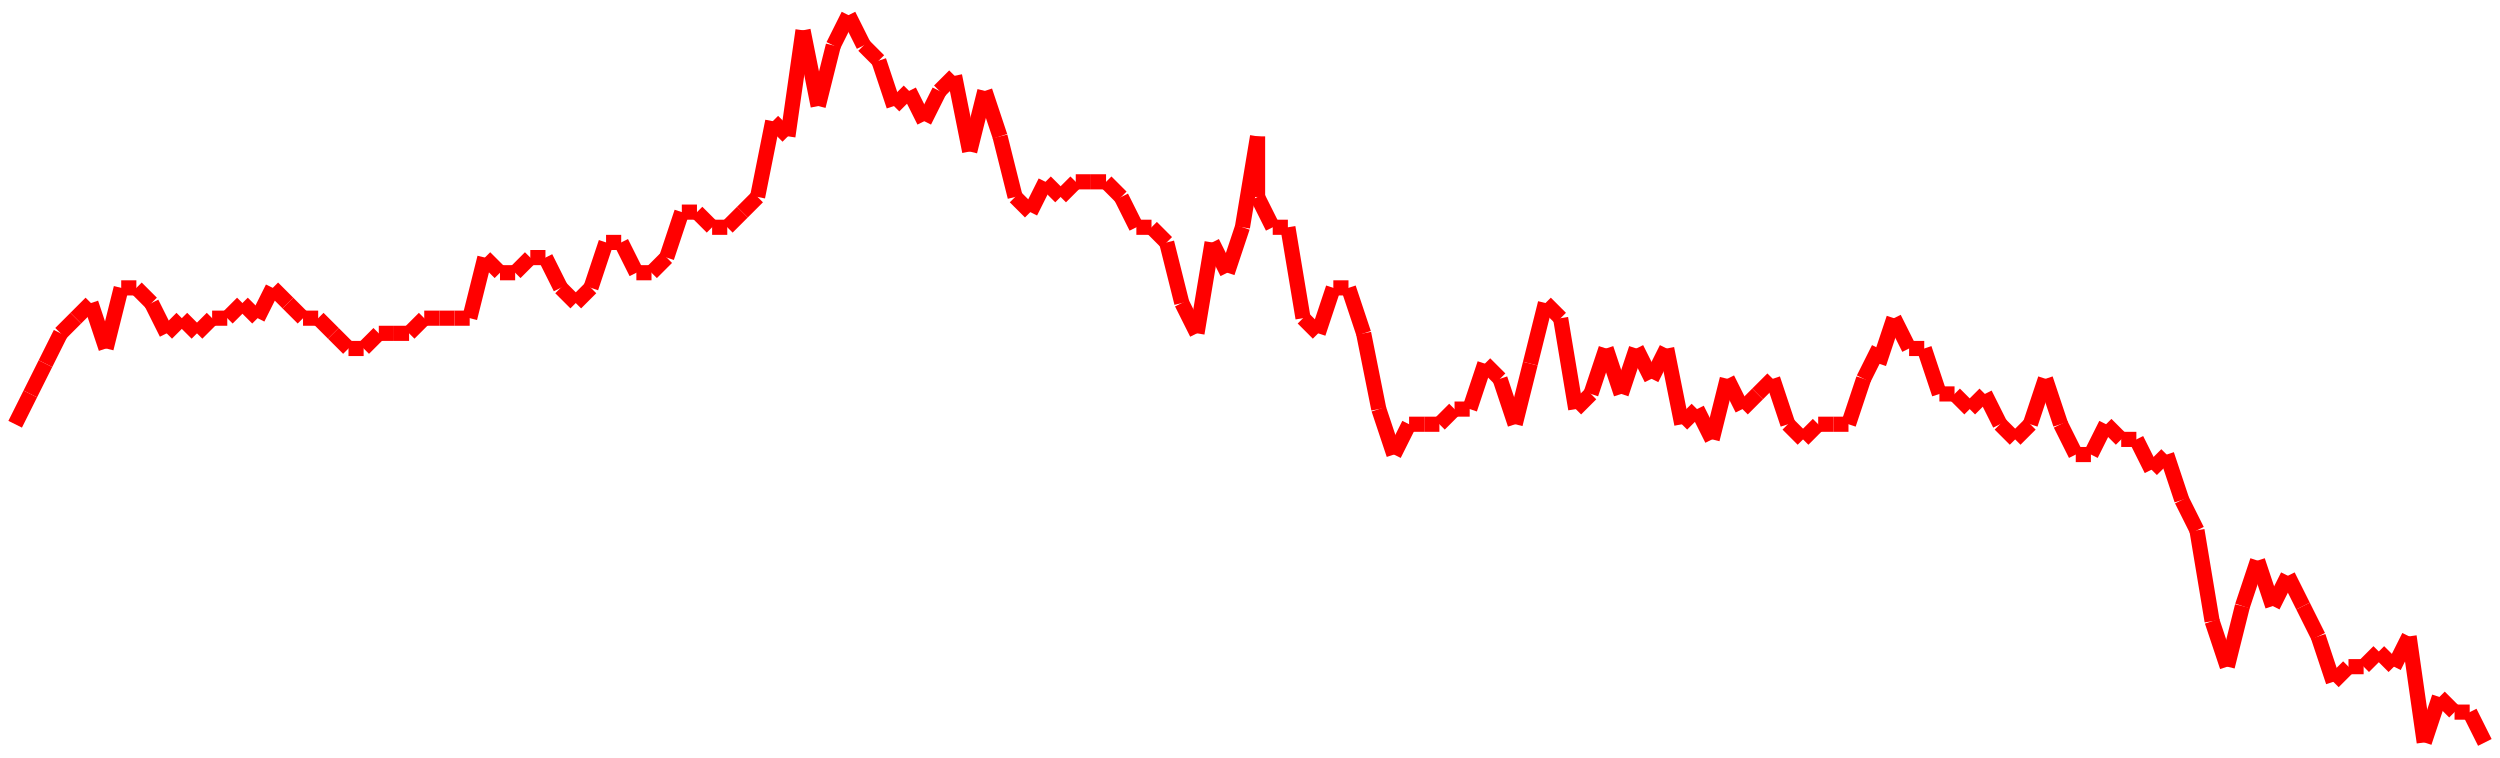 <?xml version="1.0"?>
<!-- Generated by SVGo -->
<svg width="165" height="50"
     xmlns="http://www.w3.org/2000/svg"
     xmlns:xlink="http://www.w3.org/1999/xlink">
<line x1="1" y1="28" x2="1" y2="28" stroke='red' />
<line x1="1" y1="28" x2="2" y2="26" stroke='red' />
<line x1="2" y1="26" x2="3" y2="24" stroke='red' />
<line x1="3" y1="24" x2="4" y2="22" stroke='red' />
<line x1="4" y1="22" x2="5" y2="21" stroke='red' />
<line x1="5" y1="21" x2="6" y2="20" stroke='red' />
<line x1="6" y1="20" x2="7" y2="23" stroke='red' />
<line x1="7" y1="23" x2="8" y2="19" stroke='red' />
<line x1="8" y1="19" x2="9" y2="19" stroke='red' />
<line x1="9" y1="19" x2="10" y2="20" stroke='red' />
<line x1="10" y1="20" x2="11" y2="22" stroke='red' />
<line x1="11" y1="22" x2="12" y2="21" stroke='red' />
<line x1="12" y1="21" x2="13" y2="22" stroke='red' />
<line x1="13" y1="22" x2="14" y2="21" stroke='red' />
<line x1="14" y1="21" x2="15" y2="21" stroke='red' />
<line x1="15" y1="21" x2="16" y2="20" stroke='red' />
<line x1="16" y1="20" x2="17" y2="21" stroke='red' />
<line x1="17" y1="21" x2="18" y2="19" stroke='red' />
<line x1="18" y1="19" x2="19" y2="20" stroke='red' />
<line x1="19" y1="20" x2="20" y2="21" stroke='red' />
<line x1="20" y1="21" x2="21" y2="21" stroke='red' />
<line x1="21" y1="21" x2="22" y2="22" stroke='red' />
<line x1="22" y1="22" x2="23" y2="23" stroke='red' />
<line x1="23" y1="23" x2="24" y2="23" stroke='red' />
<line x1="24" y1="23" x2="25" y2="22" stroke='red' />
<line x1="25" y1="22" x2="26" y2="22" stroke='red' />
<line x1="26" y1="22" x2="27" y2="22" stroke='red' />
<line x1="27" y1="22" x2="28" y2="21" stroke='red' />
<line x1="28" y1="21" x2="29" y2="21" stroke='red' />
<line x1="29" y1="21" x2="30" y2="21" stroke='red' />
<line x1="30" y1="21" x2="31" y2="21" stroke='red' />
<line x1="31" y1="21" x2="32" y2="17" stroke='red' />
<line x1="32" y1="17" x2="33" y2="18" stroke='red' />
<line x1="33" y1="18" x2="34" y2="18" stroke='red' />
<line x1="34" y1="18" x2="35" y2="17" stroke='red' />
<line x1="35" y1="17" x2="36" y2="17" stroke='red' />
<line x1="36" y1="17" x2="37" y2="19" stroke='red' />
<line x1="37" y1="19" x2="38" y2="20" stroke='red' />
<line x1="38" y1="20" x2="39" y2="19" stroke='red' />
<line x1="39" y1="19" x2="40" y2="16" stroke='red' />
<line x1="40" y1="16" x2="41" y2="16" stroke='red' />
<line x1="41" y1="16" x2="41" y2="16" stroke='red' />
<line x1="41" y1="16" x2="42" y2="18" stroke='red' />
<line x1="42" y1="18" x2="43" y2="18" stroke='red' />
<line x1="43" y1="18" x2="44" y2="17" stroke='red' />
<line x1="44" y1="17" x2="45" y2="14" stroke='red' />
<line x1="45" y1="14" x2="46" y2="14" stroke='red' />
<line x1="46" y1="14" x2="47" y2="15" stroke='red' />
<line x1="47" y1="15" x2="48" y2="15" stroke='red' />
<line x1="48" y1="15" x2="49" y2="14" stroke='red' />
<line x1="49" y1="14" x2="50" y2="13" stroke='red' />
<line x1="50" y1="13" x2="51" y2="8" stroke='red' />
<line x1="51" y1="8" x2="52" y2="9" stroke='red' />
<line x1="52" y1="9" x2="53" y2="2" stroke='red' />
<line x1="53" y1="2" x2="54" y2="7" stroke='red' />
<line x1="54" y1="7" x2="55" y2="3" stroke='red' />
<line x1="55" y1="3" x2="56" y2="1" stroke='red' />
<line x1="56" y1="1" x2="57" y2="3" stroke='red' />
<line x1="57" y1="3" x2="58" y2="4" stroke='red' />
<line x1="58" y1="4" x2="59" y2="7" stroke='red' />
<line x1="59" y1="7" x2="60" y2="6" stroke='red' />
<line x1="60" y1="6" x2="61" y2="8" stroke='red' />
<line x1="61" y1="8" x2="62" y2="6" stroke='red' />
<line x1="62" y1="6" x2="63" y2="5" stroke='red' />
<line x1="63" y1="5" x2="64" y2="10" stroke='red' />
<line x1="64" y1="10" x2="65" y2="6" stroke='red' />
<line x1="65" y1="6" x2="66" y2="9" stroke='red' />
<line x1="66" y1="9" x2="67" y2="13" stroke='red' />
<line x1="67" y1="13" x2="68" y2="14" stroke='red' />
<line x1="68" y1="14" x2="69" y2="12" stroke='red' />
<line x1="69" y1="12" x2="70" y2="13" stroke='red' />
<line x1="70" y1="13" x2="71" y2="12" stroke='red' />
<line x1="71" y1="12" x2="72" y2="12" stroke='red' />
<line x1="72" y1="12" x2="73" y2="12" stroke='red' />
<line x1="73" y1="12" x2="74" y2="13" stroke='red' />
<line x1="74" y1="13" x2="75" y2="15" stroke='red' />
<line x1="75" y1="15" x2="76" y2="15" stroke='red' />
<line x1="76" y1="15" x2="77" y2="16" stroke='red' />
<line x1="77" y1="16" x2="78" y2="20" stroke='red' />
<line x1="78" y1="20" x2="79" y2="22" stroke='red' />
<line x1="79" y1="22" x2="80" y2="16" stroke='red' />
<line x1="80" y1="16" x2="81" y2="18" stroke='red' />
<line x1="81" y1="18" x2="82" y2="15" stroke='red' />
<line x1="82" y1="15" x2="83" y2="9" stroke='red' />
<line x1="83" y1="9" x2="83" y2="13" stroke='red' />
<line x1="83" y1="13" x2="84" y2="15" stroke='red' />
<line x1="84" y1="15" x2="85" y2="15" stroke='red' />
<line x1="85" y1="15" x2="86" y2="21" stroke='red' />
<line x1="86" y1="21" x2="87" y2="22" stroke='red' />
<line x1="87" y1="22" x2="88" y2="19" stroke='red' />
<line x1="88" y1="19" x2="89" y2="19" stroke='red' />
<line x1="89" y1="19" x2="90" y2="22" stroke='red' />
<line x1="90" y1="22" x2="91" y2="27" stroke='red' />
<line x1="91" y1="27" x2="92" y2="30" stroke='red' />
<line x1="92" y1="30" x2="93" y2="28" stroke='red' />
<line x1="93" y1="28" x2="94" y2="28" stroke='red' />
<line x1="94" y1="28" x2="95" y2="28" stroke='red' />
<line x1="95" y1="28" x2="96" y2="27" stroke='red' />
<line x1="96" y1="27" x2="97" y2="27" stroke='red' />
<line x1="97" y1="27" x2="98" y2="24" stroke='red' />
<line x1="98" y1="24" x2="99" y2="25" stroke='red' />
<line x1="99" y1="25" x2="100" y2="28" stroke='red' />
<line x1="100" y1="28" x2="101" y2="24" stroke='red' />
<line x1="101" y1="24" x2="102" y2="20" stroke='red' />
<line x1="102" y1="20" x2="103" y2="21" stroke='red' />
<line x1="103" y1="21" x2="104" y2="27" stroke='red' />
<line x1="104" y1="27" x2="105" y2="26" stroke='red' />
<line x1="105" y1="26" x2="106" y2="23" stroke='red' />
<line x1="106" y1="23" x2="107" y2="26" stroke='red' />
<line x1="107" y1="26" x2="108" y2="23" stroke='red' />
<line x1="108" y1="23" x2="109" y2="25" stroke='red' />
<line x1="109" y1="25" x2="110" y2="23" stroke='red' />
<line x1="110" y1="23" x2="111" y2="28" stroke='red' />
<line x1="111" y1="28" x2="112" y2="27" stroke='red' />
<line x1="112" y1="27" x2="113" y2="29" stroke='red' />
<line x1="113" y1="29" x2="114" y2="25" stroke='red' />
<line x1="114" y1="25" x2="115" y2="27" stroke='red' />
<line x1="115" y1="27" x2="116" y2="26" stroke='red' />
<line x1="116" y1="26" x2="117" y2="25" stroke='red' />
<line x1="117" y1="25" x2="118" y2="28" stroke='red' />
<line x1="118" y1="28" x2="119" y2="29" stroke='red' />
<line x1="119" y1="29" x2="120" y2="28" stroke='red' />
<line x1="120" y1="28" x2="121" y2="28" stroke='red' />
<line x1="121" y1="28" x2="122" y2="28" stroke='red' />
<line x1="122" y1="28" x2="123" y2="25" stroke='red' />
<line x1="123" y1="25" x2="124" y2="23" stroke='red' />
<line x1="124" y1="23" x2="124" y2="24" stroke='red' />
<line x1="124" y1="24" x2="125" y2="21" stroke='red' />
<line x1="125" y1="21" x2="126" y2="23" stroke='red' />
<line x1="126" y1="23" x2="127" y2="23" stroke='red' />
<line x1="127" y1="23" x2="128" y2="26" stroke='red' />
<line x1="128" y1="26" x2="129" y2="26" stroke='red' />
<line x1="129" y1="26" x2="130" y2="27" stroke='red' />
<line x1="130" y1="27" x2="131" y2="26" stroke='red' />
<line x1="131" y1="26" x2="132" y2="28" stroke='red' />
<line x1="132" y1="28" x2="133" y2="29" stroke='red' />
<line x1="133" y1="29" x2="134" y2="28" stroke='red' />
<line x1="134" y1="28" x2="135" y2="25" stroke='red' />
<line x1="135" y1="25" x2="136" y2="28" stroke='red' />
<line x1="136" y1="28" x2="137" y2="30" stroke='red' />
<line x1="137" y1="30" x2="138" y2="30" stroke='red' />
<line x1="138" y1="30" x2="139" y2="28" stroke='red' />
<line x1="139" y1="28" x2="140" y2="29" stroke='red' />
<line x1="140" y1="29" x2="141" y2="29" stroke='red' />
<line x1="141" y1="29" x2="142" y2="31" stroke='red' />
<line x1="142" y1="31" x2="143" y2="30" stroke='red' />
<line x1="143" y1="30" x2="144" y2="33" stroke='red' />
<line x1="144" y1="33" x2="145" y2="35" stroke='red' />
<line x1="145" y1="35" x2="146" y2="41" stroke='red' />
<line x1="146" y1="41" x2="147" y2="44" stroke='red' />
<line x1="147" y1="44" x2="148" y2="40" stroke='red' />
<line x1="148" y1="40" x2="149" y2="37" stroke='red' />
<line x1="149" y1="37" x2="150" y2="40" stroke='red' />
<line x1="150" y1="40" x2="151" y2="38" stroke='red' />
<line x1="151" y1="38" x2="152" y2="40" stroke='red' />
<line x1="152" y1="40" x2="153" y2="42" stroke='red' />
<line x1="153" y1="42" x2="154" y2="45" stroke='red' />
<line x1="154" y1="45" x2="155" y2="44" stroke='red' />
<line x1="155" y1="44" x2="156" y2="44" stroke='red' />
<line x1="156" y1="44" x2="157" y2="43" stroke='red' />
<line x1="157" y1="43" x2="158" y2="44" stroke='red' />
<line x1="158" y1="44" x2="159" y2="42" stroke='red' />
<line x1="159" y1="42" x2="160" y2="49" stroke='red' />
<line x1="160" y1="49" x2="161" y2="46" stroke='red' />
<line x1="161" y1="46" x2="162" y2="47" stroke='red' />
<line x1="162" y1="47" x2="163" y2="47" stroke='red' />
<line x1="163" y1="47" x2="164" y2="49" stroke='red' />
</svg>
